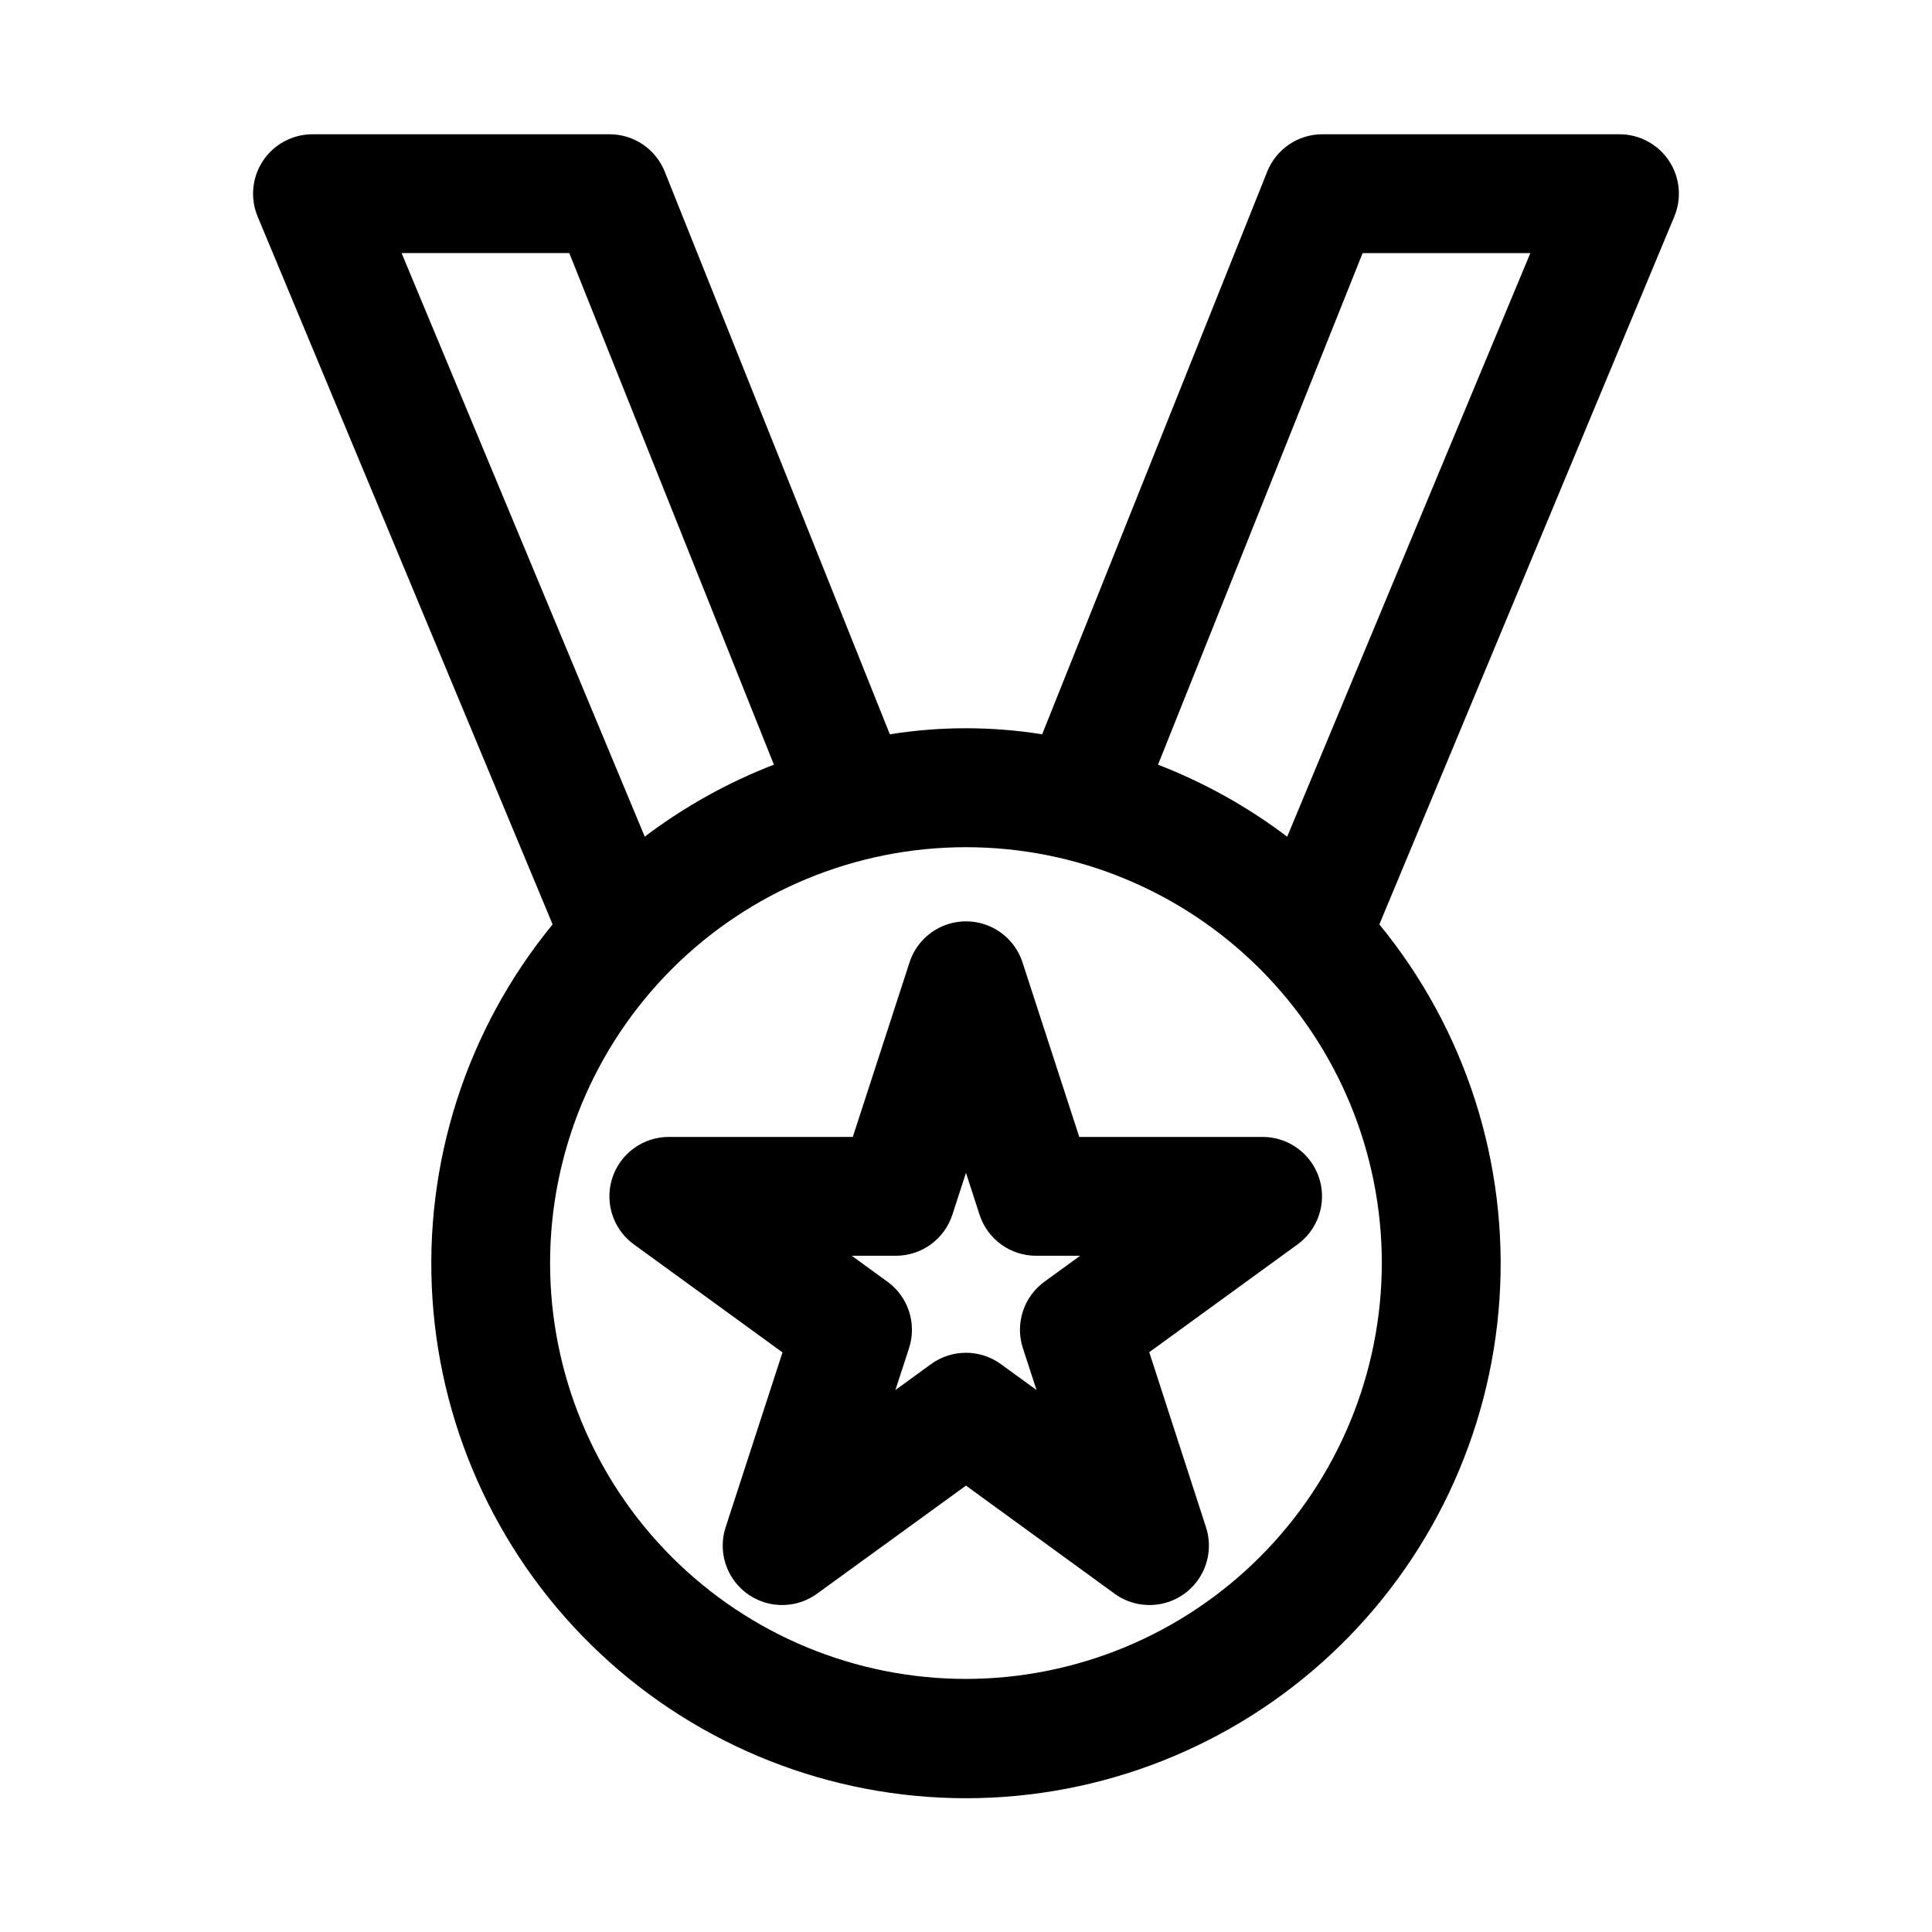 <?xml version="1.0" encoding="UTF-8"?>
<!-- The Best Svg Icon site in the world: iconSvg.co, Visit us! https://iconsvg.co -->
<svg fill="#000000" width="800px" height="800px" version="1.1" viewBox="144 144 512 512" xmlns="http://www.w3.org/2000/svg">
 <path d="m586.28 186.59c-2.922-4.379-7.836-7.008-13.098-7.008h-78.723c-3.144-0.004-6.219 0.938-8.828 2.699-2.606 1.762-4.625 4.266-5.797 7.188l-59.652 149.13c-13.371-2.141-27-2.141-40.367 0l-59.656-149.13c-1.172-2.922-3.191-5.426-5.797-7.188s-5.684-2.703-8.828-2.699h-78.723c-5.266 0-10.18 2.633-13.102 7.012-2.918 4.383-3.457 9.934-1.43 14.793l78.172 187.59c-22.82 27.812-34.203 63.262-31.848 99.156 2.359 35.898 18.277 69.555 44.535 94.145s60.883 38.27 96.859 38.27c35.973 0 70.598-13.68 96.855-38.27 26.258-24.59 42.18-58.246 44.535-94.145 2.356-35.895-9.027-71.344-31.844-99.156l78.168-187.59c2.027-4.863 1.492-10.418-1.434-14.797zm-291.41 24.48 54.223 135.57c-12.242 4.738-23.762 11.16-34.227 19.082l-64.441-154.65zm105.12 377.86c-29.23 0-57.262-11.609-77.93-32.277-20.668-20.668-32.281-48.699-32.281-77.93s11.613-57.262 32.281-77.93c20.668-20.668 48.699-32.277 77.93-32.277 29.227 0 57.258 11.609 77.926 32.277 20.668 20.668 32.281 48.699 32.281 77.93-0.035 29.219-11.656 57.23-32.316 77.891-20.66 20.664-48.672 32.285-77.891 32.316zm85.129-223.2h-0.004c-10.465-7.922-21.984-14.344-34.227-19.082l54.223-135.57h44.445zm-70.156 33.266v0.004c-1.391-4.227-4.504-7.672-8.57-9.477s-8.707-1.805-12.777 0c-4.066 1.805-7.18 5.25-8.566 9.477l-15.051 46.305-48.73-0.004c-4.469-0.004-8.727 1.887-11.719 5.203-2.992 3.32-4.43 7.754-3.961 12.195 0.469 4.445 2.805 8.48 6.422 11.098l39.359 28.605-15.066 46.32c-1.383 4.25-0.898 8.887 1.332 12.754 2.234 3.871 6.008 6.609 10.379 7.531 4.367 0.926 8.926-0.047 12.535-2.68l39.441-28.625 39.359 28.621v0.004c3.609 2.633 8.168 3.606 12.535 2.68 4.371-0.922 8.145-3.66 10.379-7.531 2.231-3.867 2.715-8.504 1.332-12.754l-15.035-46.379 39.359-28.605v-0.004c3.578-2.625 5.883-6.644 6.34-11.059 0.461-4.418-0.969-8.824-3.93-12.133-2.961-3.305-7.18-5.211-11.621-5.242h-48.695zm5.84 84.656v0.004c-2.695 1.953-4.703 4.711-5.731 7.875-1.031 3.164-1.031 6.574 0 9.742l3.621 11.098-9.445-6.863c-2.691-1.957-5.934-3.012-9.258-3.012-3.328 0-6.57 1.055-9.258 3.012l-9.445 6.863 3.621-11.098h-0.004c1.031-3.168 1.031-6.578 0-9.742-1.027-3.164-3.035-5.922-5.731-7.875l-9.445-6.863h11.684v-0.004c3.32 0 6.559-1.047 9.25-3 2.688-1.953 4.691-4.703 5.723-7.863l3.606-11.113 3.606 11.117v-0.004c1.027 3.16 3.031 5.91 5.723 7.863 2.688 1.953 5.926 3 9.25 3h11.684z"/>
</svg>